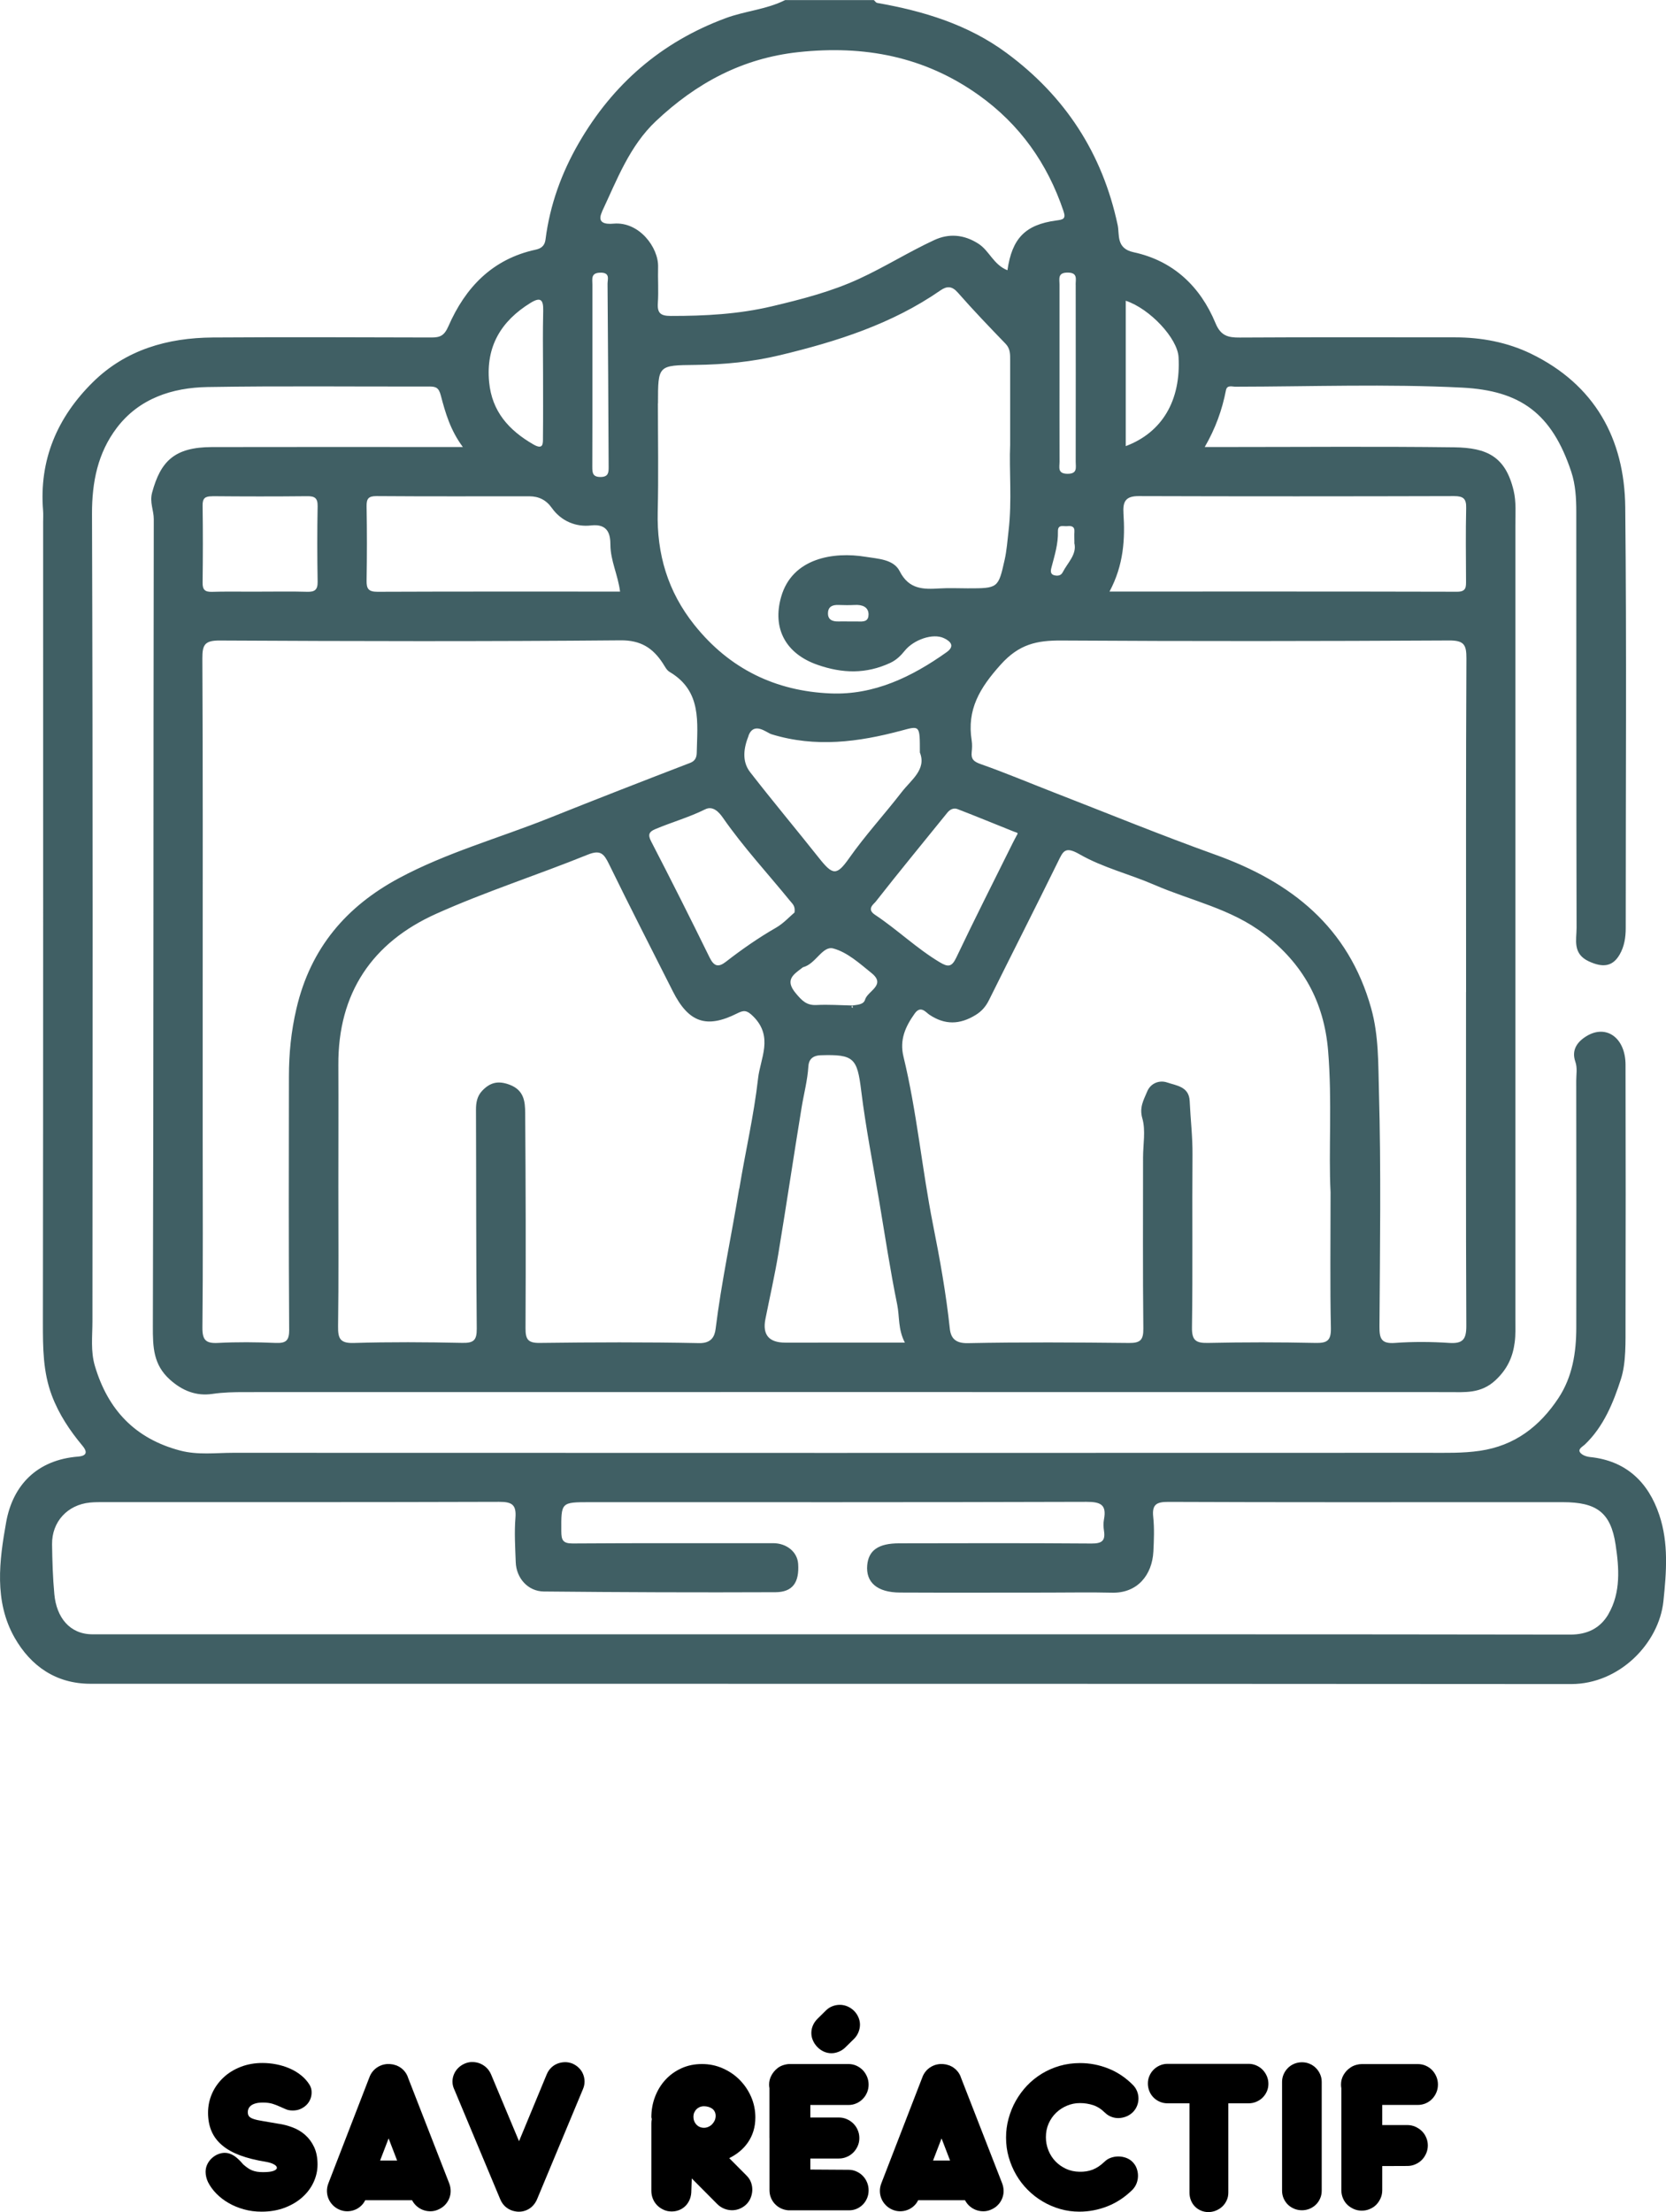 <svg xmlns="http://www.w3.org/2000/svg" id="Calque_2" data-name="Calque 2" viewBox="0 0 348.75 462.88"><defs><style>
      .cls-1 {
        fill: #405f64;
      }
    </style></defs><g id="Calque_1-2" data-name="Calque 1"><path class="cls-1" d="m347.34,316.99c-2.29-6.85-6.95-11.32-14.45-12.1-.88-.09-1.69-.43-2.07-.9-.63-.76.48-1.28.92-1.7,3.98-3.77,6.03-8.91,7.58-13.73,1.1-3.43.95-7.79.96-11.75.04-18,.04-36.01,0-54.01-.01-5.61-4-8.51-8.15-6-1.95,1.18-3.21,2.9-2.36,5.35.47,1.35.18,2.7.19,4.03.03,17.2.03,34.4.01,51.61,0,5.23-.81,10.34-3.74,14.77-3.91,5.9-9.11,9.95-16.44,11.02-3.63.53-7.22.42-10.83.42-83.37.03-166.74.03-250.12,0-3.72,0-7.42.51-11.17-.48-9.39-2.49-15.06-8.5-17.79-17.64-.94-3.13-.53-6.25-.53-9.41.03-56.31.1-112.62-.09-168.92-.02-6.71,1.22-12.78,5.18-18.01,4.67-6.16,11.59-8.42,18.96-8.55,15.48-.26,30.96-.07,46.44-.11,1.42,0,2.01.23,2.44,1.88.95,3.61,1.99,7.26,4.61,10.78-1.55,0-2.62,0-3.69,0-16.28,0-32.57-.03-48.85.01-7.8.02-10.72,2.94-12.5,9.5-.57,2.09.35,3.72.34,5.59-.1,56.31-.02,112.62-.19,168.92-.01,4.33.09,7.99,3.55,11.11,2.63,2.37,5.55,3.5,8.89,3.01,2.29-.34,4.54-.38,6.81-.38,83.95-.01,167.89-.02,251.84,0,3.53,0,6.87.38,9.95-2.47,2.48-2.31,3.64-4.85,4.04-7.95.21-1.58.14-3.2.14-4.81,0-55.39,0-110.78,0-166.17,0-2.4.19-4.88-.35-7.17-1.7-7.24-5.63-9.04-12.47-9.13-15.94-.2-31.88-.06-47.82-.06h-4.39c2.26-3.9,3.65-7.78,4.44-11.87.23-1.17,1.27-.75,1.98-.75,15.83-.02,31.68-.61,47.47.19,12.15.62,18.77,5.35,22.84,17.61.9,2.72,1.05,5.57,1.05,8.4.02,29.01-.01,58.03.06,87.04,0,2.51-.89,5.42,2.6,7.02,2.82,1.29,4.92,1.17,6.43-1.46.97-1.69,1.26-3.57,1.26-5.52-.01-29.36.2-58.72-.1-88.07-.15-14.38-6.44-25.67-19.74-32.12-4.91-2.38-10.35-3.42-15.9-3.42-15.02,0-30.05-.05-45.07.04-2.47.02-3.97-.37-5.06-3-3.2-7.72-8.87-13.07-17.15-14.85-3.72-.8-2.91-3.7-3.33-5.67-3.19-15.03-11.02-27.01-23.31-36.06-8.03-5.92-17.33-8.74-27.04-10.44-.26-.05-.46-.39-.69-.59h-18.58c-3.95,1.98-8.4,2.27-12.5,3.8-13.42,4.99-23.54,13.77-30.67,26.08-3.63,6.27-6.07,13-6.98,20.19-.2,1.58-1.19,1.96-2.09,2.16-9.07,1.97-14.71,7.93-18.24,16.01-.89,2.02-1.75,2.36-3.59,2.36-15.25-.04-30.51-.1-45.76,0-9.45.07-18.19,2.55-25.09,9.36-7.43,7.34-11.27,16.23-10.41,26.87.06.8.01,1.6.01,2.41,0,55.85.03,111.7-.05,167.55,0,5.19.01,10.27,1.88,15.22,1.48,3.92,3.77,7.34,6.4,10.49,1.5,1.79.19,2.18-.88,2.27-8.63.67-13.7,5.98-15.09,13.73-1.43,7.98-2.57,16.53,1.76,24.15,3.39,5.96,8.68,9.66,15.88,9.66,103.33.02,206.65-.02,309.98.06,10.1,0,18.38-8.54,19.3-17.34.64-6.14,1.1-12.18-.86-18.03ZM44.39,103.83c6.63.06,13.27.07,19.91,0,1.59-.02,2.22.39,2.19,2.1-.1,5.26-.09,10.53,0,15.79.03,1.69-.59,2.16-2.2,2.11-1.71-.05-3.43-.06-5.15-.05-1.72,0-3.43.02-5.15.02-.8,0-1.6,0-2.4,0-2.4-.01-4.81-.03-7.21.04-1.48.04-1.99-.43-1.97-1.93.07-5.38.08-10.75,0-16.13-.02-1.54.54-1.94,1.99-1.93Zm16.15,174.39c.01,2.31-.66,2.88-2.86,2.79-4.01-.17-8.03-.21-12.03,0-2.56.14-3.3-.6-3.28-3.21.14-13.07.06-26.14.06-39.21v-31.3c0-23.16.05-46.32-.07-69.48-.01-2.86.46-3.8,3.63-3.78,27.97.15,55.95.21,83.92-.04,4.27-.04,6.76,1.64,8.82,4.77.44.67.8,1.46,1.44,1.84,6.81,4.02,5.8,10.61,5.68,16.94-.02,1.06-.43,1.73-1.37,2.09-9.89,3.8-19.76,7.64-29.6,11.58-10.45,4.17-21.4,7.2-31.34,12.53-10.98,5.89-18.51,14.57-21.48,27.28-1.13,4.82-1.58,9.45-1.58,14.25-.03,17.66-.06,35.31.05,52.97Zm77.2-193.81c0-8.03,0-7.96,7.87-8.05,5.95-.07,11.87-.64,17.68-2.04,11.86-2.85,23.4-6.5,33.57-13.55,1.35-.93,2.41-.96,3.65.46,3.22,3.67,6.6,7.19,9.99,10.7,1.02,1.06.96,2.24.96,3.49v17.64c-.24,5.27.42,11.69-.34,18.08-.24,2-.37,4.03-.81,5.98-1.33,5.98-1.4,5.99-7.74,5.99-1.95,0-3.9-.1-5.84.02-3.43.21-6.45.24-8.4-3.61-1.28-2.52-4.59-2.59-7.13-3.01-6.72-1.11-15.35.26-17.67,8.35-1.93,6.7,1,11.95,7.59,14.25,5.27,1.84,10.18,1.94,15.22-.39,1.3-.6,2.24-1.54,3.07-2.57,1.83-2.27,5.88-3.74,8.22-2.6,1.15.56,2.45,1.55.53,2.92-7.28,5.17-15.19,9-24.27,8.63-11.52-.47-21.18-5.12-28.54-14.34-5.57-6.98-7.88-14.83-7.67-23.66.18-7.56.04-15.13.04-22.69Zm40.68,125.99s.06,0,.06,0c-.01.02-.03.03-.04.05.03.14.07.28.1.42-.45-.09-.24-.26-.1-.42,0-.02,0-.03-.01-.05Zm0,0c-2.5-.05-5.01-.23-7.5-.1-2.09.1-3.04-.91-4.33-2.45-2.31-2.75-.59-3.88,1.27-5.28.09-.07.18-.16.28-.19,2.6-.66,4.03-4.5,6.26-3.92,2.95.77,5.57,3.16,8.07,5.18,3.09,2.5-.86,3.71-1.39,5.55-.3,1.05-1.65,1.06-2.67,1.21Zm-12.89-21.73c.44.54.97.98.79,2.27-1.08.91-2.33,2.3-3.87,3.18-3.69,2.12-7.16,4.54-10.51,7.14-1.55,1.2-2.47.97-3.39-.89-4-8.16-8.08-16.27-12.26-24.34-.75-1.44-.34-2.02.87-2.53,3.46-1.46,7.08-2.47,10.46-4.15,1.59-.79,2.85.53,3.7,1.75,4.31,6.2,9.44,11.72,14.19,17.56Zm-8.84-34.76c1.19-2.97,3.75-.6,4.81-.27,9.24,2.84,18.23,1.64,27.23-.77,3.86-1.04,3.83-1.15,3.83,4.59,1.43,3.54-1.83,5.73-3.81,8.29-3.6,4.66-7.6,9-11,13.83-2.62,3.72-3.43,3.59-6.33-.07-4.76-6-9.68-11.87-14.38-17.92-1.82-2.34-1.33-5.15-.32-7.68Zm26.45,37.49c-1.8-1.19-.2-2.25.16-2.71,4.92-6.28,10-12.44,15.02-18.65.58-.72,1.37-1.03,2.11-.74,3.99,1.53,7.93,3.17,11.9,4.75.41.16.91.17.59.6-.37.7-.64,1.18-.88,1.67-3.98,8.02-8.03,16-11.87,24.08-.95,2-1.75,1.96-3.42.97-4.86-2.9-8.92-6.86-13.61-9.97Zm-1.33-62.79c0,1.82-1.65,1.39-2.83,1.43-.46.02-.91,0-1.37,0-.69,0-1.37-.02-2.06,0-1.31.04-2.32-.36-2.22-1.87.08-1.28,1.01-1.62,2.17-1.58,1.14.04,2.29.06,3.43,0,1.54-.09,2.89.39,2.89,2.02Zm-27.08,120.14c-1.6,9.79-3.71,19.49-4.93,29.34-.2,1.6-.92,3.01-3.45,2.96-11.12-.23-22.24-.18-33.36-.04-2.48.03-2.99-.75-2.98-3.09.08-15.02.04-30.03-.07-45.05-.02-2.41-.25-4.78-3.31-5.91-2.43-.9-4.08-.41-5.69,1.28-1.08,1.14-1.31,2.51-1.3,4.05.06,15.25.01,30.49.16,45.74.02,2.45-.67,3.02-3.04,2.97-7.56-.16-15.14-.21-22.69.02-2.88.09-3.33-.93-3.3-3.48.14-9.74.06-19.49.06-29.23,0-8.48.04-16.97,0-25.45-.09-15.05,7.08-25.64,20.48-31.65,10.34-4.64,21.2-8.11,31.72-12.37,2.65-1.07,3.38-.22,4.44,1.94,4.36,8.94,8.9,17.78,13.38,26.66,3.3,6.54,7.04,7.83,13.43,4.63,1.36-.68,2.01-.81,3.48.69,4.17,4.25,1.4,8.72.93,12.9-.87,7.75-2.67,15.38-3.93,23.09Zm16.54,32.2c-2.29,0-4.58,0-6.87,0q-5.16,0-4.17-4.96c.91-4.56,1.95-9.1,2.71-13.69,1.69-10.18,3.2-20.4,4.87-30.59.47-2.86,1.23-5.65,1.41-8.58.08-1.36.81-2.26,2.61-2.32,6.92-.21,7.61.59,8.45,7.43.95,7.72,2.47,15.38,3.76,23.06,1.22,7.23,2.3,14.48,3.77,21.66.52,2.52.14,5.16,1.61,7.98h-18.17Zm104.02.06c-7.45-.16-14.91-.16-22.35,0-2.57.06-3.47-.48-3.42-3.29.18-12.04.01-24.08.11-36.11.03-3.76-.42-7.48-.59-11.22-.14-3.05-2.8-3.22-4.71-3.88-1.61-.55-3.47.12-4.2,1.92-.71,1.73-1.67,3.27-1,5.59.73,2.54.15,5.45.15,8.21,0,11.92-.07,23.85.06,35.77.03,2.43-.66,3.05-3.05,3.02-11.23-.12-22.47-.19-33.7.04-2.59.05-3.54-1.05-3.76-3.02-.78-7.35-2.09-14.61-3.53-21.84-2.31-11.65-3.36-23.53-6.17-35.09-.86-3.54.4-6.29,2.35-9.03,1.26-1.76,2.3-.27,3.07.25,3.27,2.19,6.39,2.08,9.68.06,1.31-.8,2.15-1.81,2.82-3.16,4.78-9.64,9.66-19.22,14.4-28.87,1.1-2.24,1.47-3.37,4.58-1.58,4.83,2.77,10.45,4.13,15.61,6.37,7.68,3.33,16.08,5,22.93,10.25,8.11,6.21,12.59,14.13,13.45,24.48.87,10.52.07,21.02.51,29.6,0,10.74-.12,19.57.07,28.39.06,2.71-.82,3.2-3.29,3.14Zm31.6-73.4c0,23.27-.05,46.54.06,69.8.01,2.83-.7,3.79-3.58,3.6-3.77-.25-7.58-.28-11.34,0-2.89.22-3.28-.92-3.26-3.44.1-16.39.35-32.79-.11-49.17-.16-5.77-.02-11.67-1.63-17.42-4.76-17-16.7-26.42-32.61-32.13-11.43-4.1-22.68-8.71-34.01-13.11-5.04-1.96-10.02-4.06-15.11-5.85-1.46-.51-2.05-1.04-1.89-2.52.09-.79.12-1.62,0-2.4-1.04-6.5,1.67-11,6.06-15.89,3.88-4.32,7.59-5.08,12.72-5.05,27.05.17,54.1.14,81.15-.01,3.17-.02,3.64.92,3.63,3.78-.12,23.27-.07,46.53-.07,69.8Zm-82-94c.59,2.4-1.38,4.09-2.43,6.14-.37.73-1.09.8-1.78.62-.95-.25-.7-1.15-.56-1.68.64-2.45,1.41-4.88,1.34-7.46-.04-1.58,1.12-1.05,1.92-1.13.86-.09,1.62,0,1.53,1.19-.05.68,0,1.36,0,2.32Zm10.77-50.68c5.07,1.68,10.83,7.87,11.05,11.79.51,9.07-3.42,15.77-11.05,18.63v-30.42Zm-.48,44.35c-.16-2.48.6-3.48,3.22-3.47,22,.07,44,.06,65.99,0,1.95,0,2.58.55,2.53,2.51-.12,5.04-.05,10.08-.03,15.12,0,1.32.11,2.39-1.86,2.38-24.05-.06-48.11-.04-72.77-.04,2.97-5.55,3.28-11,2.91-16.51Zm-10-47.7c.02,12.35.01,24.7,0,37.06,0,1.18.42,2.51-1.71,2.5-2.16-.01-1.66-1.38-1.67-2.54-.02-6.29-.01-12.58-.01-18.87s0-12.12,0-18.19c0-1.19-.42-2.51,1.71-2.5,2.16,0,1.66,1.39,1.67,2.54Zm-99.18-15.25c3.15-6.7,5.77-13.78,11.33-19.01,8.4-7.91,18.03-13.14,29.81-14.41,13.76-1.48,26.39.89,37.77,9.01,8.58,6.13,14.35,14.28,17.71,24.24.57,1.68-.08,1.79-1.52,1.98-6.47.88-9.24,3.72-10.21,10.41-2.94-1.17-3.77-4.07-6.07-5.55-3.08-1.98-6.24-2.17-9.26-.76-5.33,2.47-10.35,5.63-15.69,8.09-5.83,2.69-12.04,4.29-18.3,5.77-6.99,1.65-14.02,2.02-21.15,2.01-2.12,0-2.85-.57-2.71-2.7.17-2.51-.02-5.04.05-7.57.11-4.04-3.96-9.52-9.32-9.04-1.9.17-3.48-.2-2.42-2.46Zm-.26,12.72c2.04.01,1.43,1.4,1.44,2.35.11,12.81.16,25.62.23,38.43,0,1.09-.1,1.95-1.63,1.98-1.7.03-1.79-.83-1.79-2.13.02-3.2.02-6.41.02-9.61,0-3.2,0-6.41,0-9.61,0-6.29,0-12.59,0-18.88,0-1.21-.38-2.53,1.73-2.52Zm-14.7,6.34c2.09-1.29,2.73-.74,2.67,1.63-.03,1.12-.04,2.23-.05,3.35-.03,3.35.02,6.71.02,10.06,0,4.36.03,8.71-.02,13.07-.01,1.22.16,2.75-2.02,1.49-5.12-2.96-8.67-6.89-9.25-13.06-.7-7.42,2.48-12.73,8.65-16.54Zm-.24,40.46c1.97,0,3.53.76,4.71,2.43,1.99,2.81,5.1,4.03,8.2,3.67,3.64-.42,4.06,1.95,4.07,4.05.02,3.35,1.57,6.26,2.02,9.79-17.1,0-33.95-.03-50.8.04-1.89,0-2.29-.65-2.26-2.37.09-5.16.09-10.32,0-15.48-.03-1.59.35-2.18,2.07-2.17,10.66.08,21.33.04,32,.04Zm225.9,233.91c-1.7,2.91-4.37,4.29-8.03,4.28-25.75-.04-51.49-.06-77.24-.06-25.75,0-51.49,0-77.24,0-51.61,0-103.21,0-154.82,0-4.8,0-7.54-3.56-7.99-8.35-.33-3.5-.43-6.98-.48-10.47-.07-4.72,3.23-8.29,7.93-8.75,1.02-.1,2.06-.09,3.09-.09,27.52,0,55.05.03,82.57-.06,2.62,0,3.63.54,3.41,3.34-.25,3.07-.05,6.19.06,9.28.11,3.32,2.53,6.1,5.87,6.14,16.17.16,32.33.22,48.5.15,3.62-.02,5-2.06,4.75-5.92-.16-2.53-2.43-4.34-5.24-4.34-13.99.02-27.98-.04-41.97.06-2.09.01-2.36-.76-2.37-2.56-.03-6.08-.1-6.08,6.02-6.08,34.63,0,69.27.04,103.9-.07,2.93,0,4.27.55,3.68,3.66-.15.77-.12,1.62,0,2.4.33,2.12-.47,2.67-2.61,2.66-13.42-.1-26.83-.07-40.25-.04-4.37,0-6.41,1.46-6.7,4.56-.33,3.61,2.09,5.72,6.84,5.74,10.32.05,20.64.01,30.96.01,4.47,0,8.95-.09,13.42.02,5.37.14,8.43-3.74,8.68-8.61.12-2.4.22-4.84-.03-7.22-.29-2.67.7-3.18,3.22-3.17,23.51.1,47.02.06,70.53.06,4.01,0,8.03,0,12.04,0,6.92.01,9.98,2.06,11,8.89.73,4.82,1.13,10.01-1.51,14.54Z"></path><g><path d="m43.58,456.69c-.36-.76-.54-1.5-.54-2.22,0-.58.12-1.11.36-1.6.24-.49.55-.91.93-1.26s.81-.63,1.29-.83c.48-.2.95-.3,1.44-.3.65,0,1.29.2,1.92.61s1.26,1,1.92,1.8c.34.3.66.55.96.76.29.21.6.38.91.5.31.12.65.22,1.02.28.37.06.79.09,1.27.09,1.03,0,1.77-.09,2.22-.27.45-.18.68-.39.68-.64s-.21-.49-.62-.72c-.41-.23-.99-.41-1.72-.54-2.06-.33-3.84-.78-5.36-1.34-1.52-.57-2.78-1.27-3.77-2.12-1-.84-1.74-1.83-2.22-2.96-.48-1.13-.72-2.41-.72-3.84s.29-2.8.86-4.07,1.37-2.36,2.38-3.31,2.21-1.68,3.6-2.22c1.39-.54,2.9-.81,4.53-.81.97,0,1.94.09,2.91.28.97.19,1.9.47,2.78.85s1.68.86,2.41,1.44c.72.58,1.32,1.25,1.79,2.01.16.27.26.53.33.79s.09.53.09.79c0,.53-.1,1.02-.3,1.48-.2.46-.48.86-.84,1.2-.36.34-.78.61-1.25.81-.47.2-.99.29-1.55.29s-1.03-.08-1.45-.26c-.42-.17-.85-.36-1.3-.57-.44-.21-.94-.4-1.48-.57-.55-.17-1.21-.26-2.01-.26-.65,0-1.19.06-1.6.19-.41.12-.74.29-.97.49-.23.2-.39.42-.48.65s-.13.45-.13.65c0,.39.09.69.27.91.18.22.51.41.98.56.47.16,1.13.3,1.96.43.83.13,1.9.32,3.21.55,1,.14,1.99.4,2.97.77s1.86.9,2.63,1.58c.77.68,1.39,1.52,1.87,2.54.47,1.01.71,2.23.71,3.65,0,1.28-.28,2.51-.83,3.7-.55,1.19-1.34,2.24-2.36,3.15s-2.25,1.64-3.69,2.19c-1.44.54-3.05.82-4.83.82-1.31,0-2.55-.16-3.72-.49-1.17-.33-2.24-.77-3.2-1.33-.97-.56-1.81-1.21-2.54-1.95-.72-.74-1.3-1.52-1.72-2.35Z"></path><path d="m77.27,434.84c.19-.59.49-1.12.91-1.58.42-.46.93-.81,1.54-1.06.39-.16.83-.26,1.31-.3h.48c.08,0,.17,0,.27.02.34.02.68.09,1,.21l.23.07c.61.25,1.12.6,1.54,1.06.42.46.72.98.89,1.55l8.58,22.01c.22.56.32,1.12.32,1.68s-.12,1.09-.33,1.59c-.21.5-.51.95-.9,1.34-.39.4-.87.71-1.43.95-.51.22-1.04.33-1.58.33s-1.05-.09-1.53-.27c-.48-.18-.93-.44-1.33-.79s-.73-.77-.98-1.25h-9.81c-.23.48-.55.9-.95,1.25s-.83.62-1.31.79c-.48.18-.98.27-1.52.27s-1.07-.11-1.6-.33c-.54-.23-1.01-.55-1.4-.95-.39-.4-.69-.84-.9-1.34-.21-.5-.32-1.03-.33-1.59s.1-1.12.32-1.68l8.51-21.99Zm2.31,17.25h3.55l-1.78-4.63-1.78,4.63Z"></path><path d="m95.06,437.15c-.23-.53-.35-1.07-.34-1.61,0-.55.12-1.06.33-1.55.21-.49.52-.93.92-1.32.41-.39.88-.69,1.43-.91.51-.2,1.04-.3,1.58-.28.54.02,1.05.12,1.53.32.48.2.92.48,1.32.86.4.38.71.84.95,1.37l5.87,14.02,5.82-14.04c.22-.51.52-.96.9-1.33.38-.37.81-.66,1.29-.85.47-.19.99-.3,1.53-.32s1.08.08,1.61.28c.51.22.97.52,1.36.9s.69.81.89,1.3c.2.48.31,1,.32,1.55,0,.55-.11,1.09-.34,1.62l-9.54,22.88c-.11.31-.27.62-.49.94-.47.7-1.08,1.21-1.85,1.52-.76.31-1.56.38-2.38.21-.65-.12-1.25-.39-1.79-.81s-.95-.97-1.25-1.67l-9.65-23.06Z"></path><path d="m136.35,444.35c0-.36.03-.67.09-.93-.06-.23-.09-.36-.09-.37,0-1.53.26-2.97.78-4.32.52-1.36,1.25-2.54,2.18-3.55s2.05-1.81,3.35-2.4,2.73-.88,4.29-.88,2.97.3,4.32.89,2.54,1.39,3.55,2.41,1.82,2.2,2.41,3.55.89,2.8.89,4.32c0,1.04-.14,2-.41,2.87-.27.87-.66,1.66-1.15,2.37-.49.71-1.07,1.34-1.73,1.88-.66.55-1.39,1.01-2.18,1.4l3.65,3.67c.42.42.73.9.92,1.43.19.53.28,1.07.26,1.64-.02.56-.15,1.11-.37,1.64s-.56,1-.99,1.4c-.44.39-.92.68-1.44.87-.52.19-1.05.27-1.59.25-.54-.02-1.06-.14-1.58-.36-.51-.22-.98-.54-1.4-.96l-5.3-5.33-.09,2.59c0,.61-.1,1.17-.29,1.69-.2.52-.48.98-.84,1.37-.37.39-.8.7-1.31.92s-1.06.34-1.67.34-1.14-.11-1.66-.34c-.51-.23-.97-.53-1.36-.92-.39-.39-.69-.84-.91-1.37-.22-.52-.33-1.09-.33-1.69v-14.07Zm11.03.89c.31,0,.62-.07.91-.2s.56-.31.78-.54.4-.49.54-.79c.13-.3.2-.63.2-.97s-.07-.62-.2-.88c-.13-.26-.31-.47-.54-.63-.23-.16-.49-.29-.78-.37-.3-.08-.6-.13-.91-.13-.33,0-.63.06-.9.17-.27.12-.51.28-.7.48-.2.2-.35.44-.46.7-.11.26-.16.54-.16.84,0,.65.21,1.2.62,1.65.41.44.95.67,1.6.67Z"></path><path d="m161.07,447.38v-10.42c-.05-.25-.07-.51-.07-.77,0-.65.15-1.27.46-1.86s.71-1.08,1.2-1.48c.29-.26.66-.48,1.1-.65.22-.08.44-.14.68-.2.23-.05.48-.09.72-.1h12.46c.58,0,1.12.11,1.64.34.51.23.96.54,1.34.93s.68.86.9,1.38c.22.52.33,1.07.33,1.65s-.11,1.14-.33,1.66c-.22.51-.52.97-.9,1.35-.38.39-.83.7-1.34.92-.51.23-1.06.34-1.64.34h-7.99v2.62h5.98c.58,0,1.13.11,1.65.34.52.23.98.53,1.37.92s.7.84.92,1.37c.23.52.34,1.08.34,1.67s-.11,1.14-.34,1.66c-.23.51-.53.97-.92,1.36s-.84.7-1.37.92c-.52.23-1.07.34-1.65.34h-5.98v2.31l7.99.05c.58,0,1.12.11,1.64.34.51.23.96.53,1.34.92s.68.84.9,1.37c.22.52.33,1.08.33,1.67s-.11,1.14-.33,1.66c-.22.51-.52.96-.9,1.34s-.83.68-1.34.89c-.51.21-1.06.31-1.64.29h-12.62c-.56-.05-1.08-.19-1.55-.42-.48-.23-.89-.54-1.24-.91s-.63-.81-.83-1.3c-.2-.49-.3-1.02-.3-1.58v-10.91Zm15.91-18.98c-.42.41-.88.71-1.39.92-.51.21-1.02.32-1.55.32-.56,0-1.09-.12-1.6-.35-.51-.23-.95-.55-1.34-.95s-.7-.85-.92-1.36c-.23-.51-.34-1.03-.34-1.58s.11-1.07.33-1.58c.22-.51.54-.97.96-1.39l1.73-1.71c.4-.4.86-.71,1.37-.91.51-.2,1.03-.3,1.58-.3.58,0,1.12.12,1.64.35.51.23.96.54,1.34.92s.68.83.9,1.33c.22.51.33,1.02.33,1.55s-.11,1.06-.32,1.58c-.21.52-.52.99-.92,1.39l-1.78,1.75Z"></path><path d="m193.02,434.84c.19-.59.49-1.12.91-1.58.42-.46.93-.81,1.54-1.06.39-.16.83-.26,1.31-.3h.48c.08,0,.17,0,.27.02.34.02.68.09,1,.21l.23.07c.61.25,1.12.6,1.54,1.06.42.46.72.98.89,1.55l8.58,22.01c.22.56.32,1.12.32,1.68s-.12,1.09-.33,1.59c-.21.5-.51.95-.9,1.34-.39.4-.87.71-1.43.95-.51.22-1.04.33-1.58.33s-1.05-.09-1.53-.27c-.48-.18-.93-.44-1.33-.79s-.73-.77-.98-1.25h-9.81c-.23.48-.55.9-.95,1.25s-.83.62-1.31.79c-.48.18-.98.27-1.52.27s-1.07-.11-1.6-.33c-.54-.23-1.01-.55-1.4-.95-.39-.4-.69-.84-.9-1.34-.21-.5-.32-1.03-.33-1.59s.1-1.12.32-1.68l8.51-21.99Zm2.31,17.25h3.55l-1.78-4.63-1.78,4.63Z"></path><path d="m231.3,442.08c-.75-.75-1.56-1.27-2.44-1.57-.88-.29-1.81-.44-2.79-.44s-1.83.18-2.7.54-1.62.85-2.28,1.48-1.18,1.38-1.57,2.25c-.39.87-.58,1.83-.58,2.87,0,.97.18,1.89.53,2.76s.84,1.64,1.47,2.29c.63.65,1.37,1.18,2.22,1.57.85.39,1.78.59,2.79.61,1.01.03,1.94-.12,2.78-.44.84-.33,1.67-.88,2.48-1.66.37-.37.82-.65,1.33-.83.51-.18,1.04-.27,1.57-.27s1.05.09,1.57.27c.51.18.96.45,1.33.81.42.41.73.86.92,1.38.19.51.29,1.04.29,1.58s-.1,1.06-.29,1.57c-.2.51-.48.95-.85,1.34-1.56,1.54-3.29,2.7-5.21,3.46-1.92.76-3.89,1.14-5.94,1.14-1.39,0-2.73-.19-4.02-.56s-2.51-.9-3.64-1.57c-1.14-.67-2.18-1.48-3.12-2.42s-1.75-1.99-2.42-3.14c-.67-1.15-1.19-2.39-1.57-3.7s-.56-2.69-.56-4.12c0-1.36.17-2.68.53-3.98s.85-2.53,1.5-3.68c.65-1.15,1.43-2.22,2.35-3.19.92-.97,1.96-1.81,3.11-2.51,1.15-.7,2.4-1.25,3.75-1.64,1.35-.39,2.77-.58,4.26-.58,2.01,0,3.96.37,5.87,1.12s3.62,1.89,5.16,3.43c.39.39.69.83.89,1.33.2.5.3,1.01.3,1.53s-.1,1.04-.3,1.54c-.2.51-.5.95-.89,1.34-.41.39-.86.69-1.37.89-.51.2-1.03.31-1.55.33-.53.02-1.05-.07-1.55-.26-.51-.19-.95-.47-1.34-.86Z"></path><path d="m248.99,440.12h-4.58c-.58,0-1.11-.11-1.61-.32-.5-.21-.93-.5-1.31-.88s-.67-.81-.88-1.32c-.21-.51-.32-1.05-.32-1.62s.1-1.09.32-1.59c.21-.5.5-.93.88-1.31s.81-.67,1.31-.89c.5-.22,1.04-.33,1.61-.33h16.97c.56,0,1.09.11,1.6.33.51.22.95.52,1.32.9s.67.83.89,1.33c.22.51.33,1.05.33,1.62s-.11,1.11-.33,1.6c-.22.49-.51.92-.89,1.29-.37.37-.81.65-1.32.87-.51.21-1.04.32-1.6.32h-4.25v18.69c0,.58-.11,1.11-.34,1.61-.23.5-.53.93-.91,1.29-.38.36-.83.64-1.33.85-.51.21-1.04.32-1.6.32s-1.08-.11-1.57-.32c-.48-.21-.9-.49-1.25-.85-.35-.36-.63-.79-.83-1.29-.2-.5-.3-1.04-.3-1.61v-18.69Z"></path><path d="m268.38,435.63c0-.56.11-1.09.33-1.59.22-.5.51-.93.89-1.31s.81-.67,1.32-.88c.51-.21,1.05-.32,1.62-.32s1.11.1,1.61.32c.5.21.93.5,1.31.88s.67.81.89,1.31c.22.5.33,1.03.33,1.59v22.78c0,.58-.11,1.11-.33,1.61-.22.5-.51.93-.89,1.3s-.81.65-1.31.86c-.5.21-1.04.32-1.61.32s-1.12-.11-1.62-.32c-.51-.21-.95-.5-1.32-.86s-.67-.8-.89-1.3c-.22-.5-.33-1.04-.33-1.61v-22.78Z"></path><path d="m285.23,431.91h11.57c.59,0,1.15.11,1.66.34.51.23.96.53,1.33.92s.67.84.89,1.37c.22.52.33,1.07.33,1.65s-.11,1.14-.33,1.66c-.22.51-.51.97-.89,1.35-.37.39-.82.7-1.33.92s-1.07.34-1.66.34h-7.45v4.21h5.26c.58,0,1.12.11,1.65.34.52.23.98.53,1.37.91.39.38.7.83.92,1.36.23.52.34,1.07.34,1.65s-.11,1.15-.34,1.67c-.23.52-.53.98-.92,1.37-.39.39-.85.7-1.37.92-.52.23-1.07.34-1.65.34l-5.26.02v5.05c0,.59-.11,1.15-.34,1.67-.23.52-.53.97-.91,1.36s-.83.69-1.36.91c-.52.23-1.08.34-1.67.34s-1.15-.11-1.67-.34c-.52-.23-.98-.53-1.37-.91-.39-.38-.69-.83-.91-1.36-.22-.52-.33-1.08-.33-1.67v-21.34c-.05-.25-.07-.51-.07-.77,0-.72.17-1.39.53-2.01s.82-1.13,1.41-1.52c.25-.19.52-.33.82-.44.14-.06.26-.1.37-.12.09-.03.15-.05.16-.05.34-.09.69-.14,1.05-.14h.16Z"></path></g></g></svg>